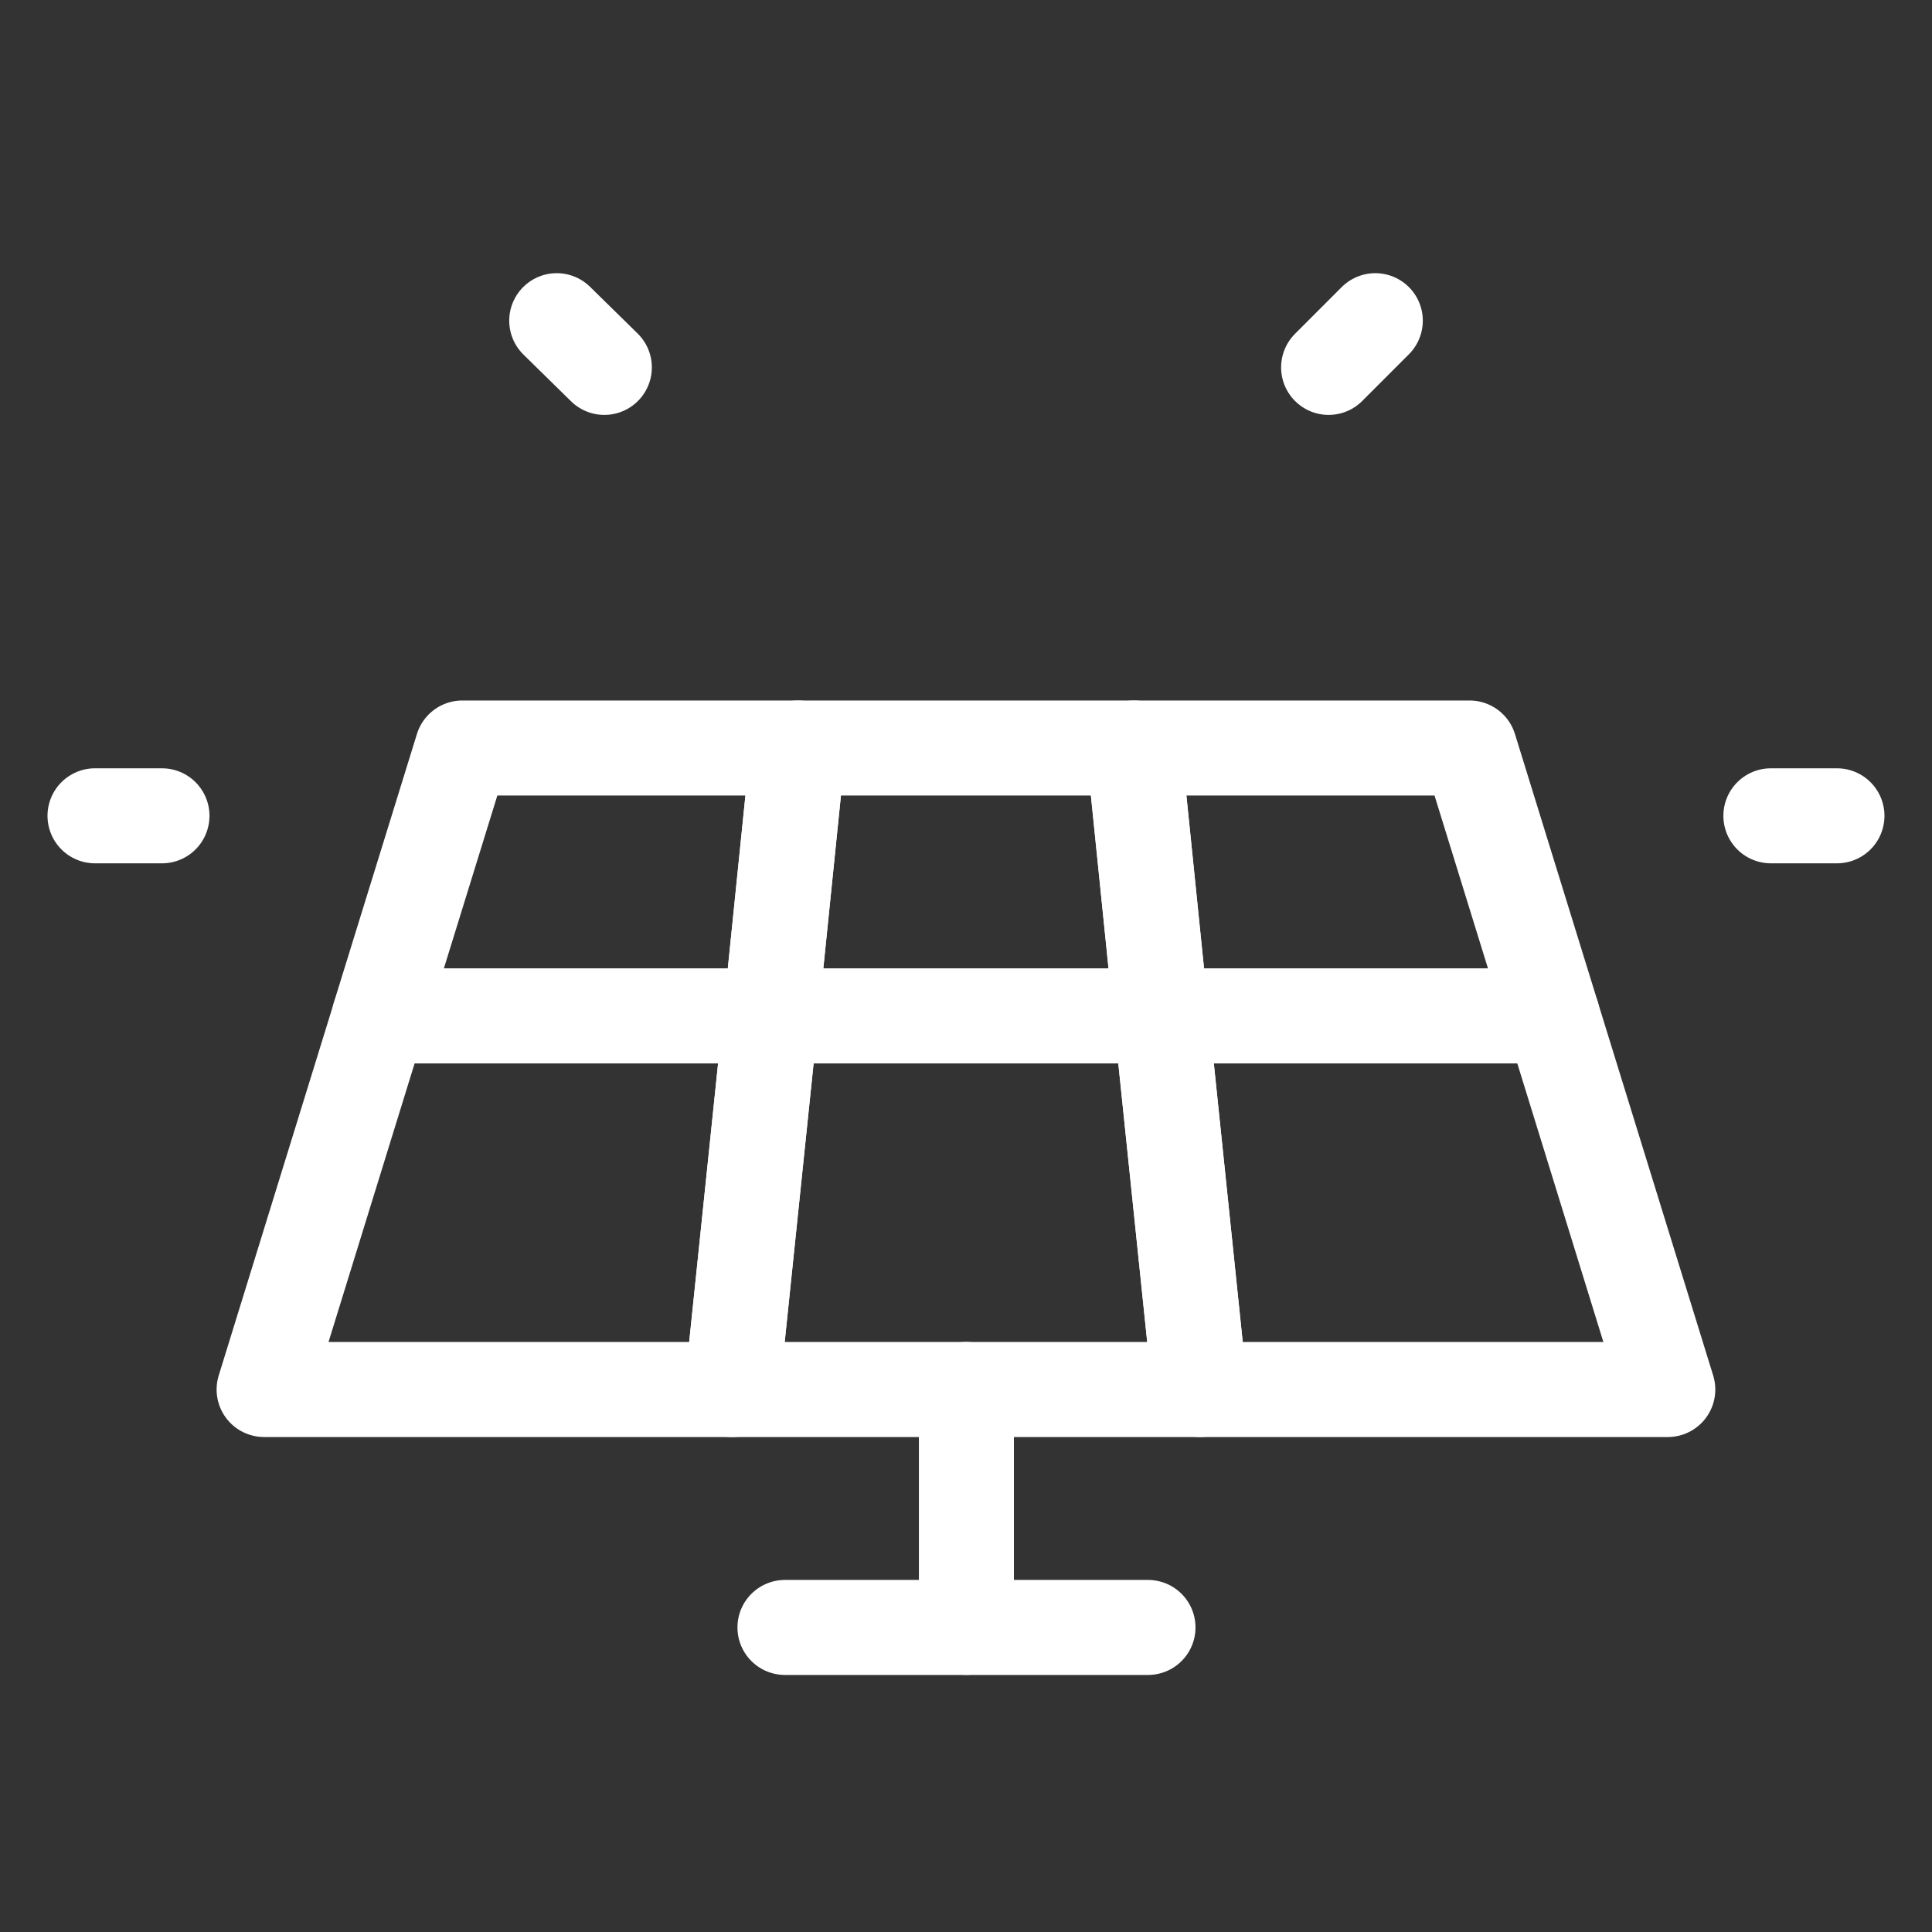 <svg width="61" height="61" viewBox="0 0 61 61" fill="none" xmlns="http://www.w3.org/2000/svg">
<rect x="0" y="0" width="61" height="61" fill="#333333" stroke="none"/>
<path d="M25.196 23.617H14.597L11.981 32.075H24.334L25.196 23.617Z" stroke="white" stroke-width="3" stroke-linecap="round" stroke-linejoin="round"/>
<path d="M35.797 23.617H25.197L24.335 32.075H36.66L35.797 23.617Z" stroke="white" stroke-width="3" stroke-linecap="round" stroke-linejoin="round"/>
<path d="M46.399 23.617H35.799L36.661 32.075H49.014L46.399 23.617Z" stroke="white" stroke-width="3" stroke-linecap="round" stroke-linejoin="round"/>
<path d="M24.336 32.076H11.984L8.339 43.872H23.112L24.336 32.076Z" stroke="white" stroke-width="3" stroke-linecap="round" stroke-linejoin="round"/>
<path d="M36.661 32.076H24.336L23.112 43.872H37.885L36.661 32.076Z" stroke="white" stroke-width="3" stroke-linecap="round" stroke-linejoin="round"/>
<path d="M49.013 32.076H36.661L37.885 43.872H52.658L49.013 32.076Z" stroke="white" stroke-width="3" stroke-linecap="round" stroke-linejoin="round"/>
<path d="M30.513 43.87V51.382" stroke="white" stroke-width="3" stroke-linecap="round" stroke-linejoin="round"/>
<path d="M24.784 51.384H36.246" stroke="white" stroke-width="3" stroke-linecap="round" stroke-linejoin="round"/>
<path d="M17.578 10.125L19.081 11.6" stroke="white" stroke-width="3" stroke-linecap="round" stroke-linejoin="round"/>
<path d="M43.423 10.125L41.949 11.6" stroke="white" stroke-width="3" stroke-linecap="round" stroke-linejoin="round"/>
<path d="M3 25.758H5.114" stroke="white" stroke-width="3" stroke-linecap="round" stroke-linejoin="round"/>
<path d="M57.999 25.758H55.913" stroke="white" stroke-width="3" stroke-linecap="round" stroke-linejoin="round"/>
</svg>
